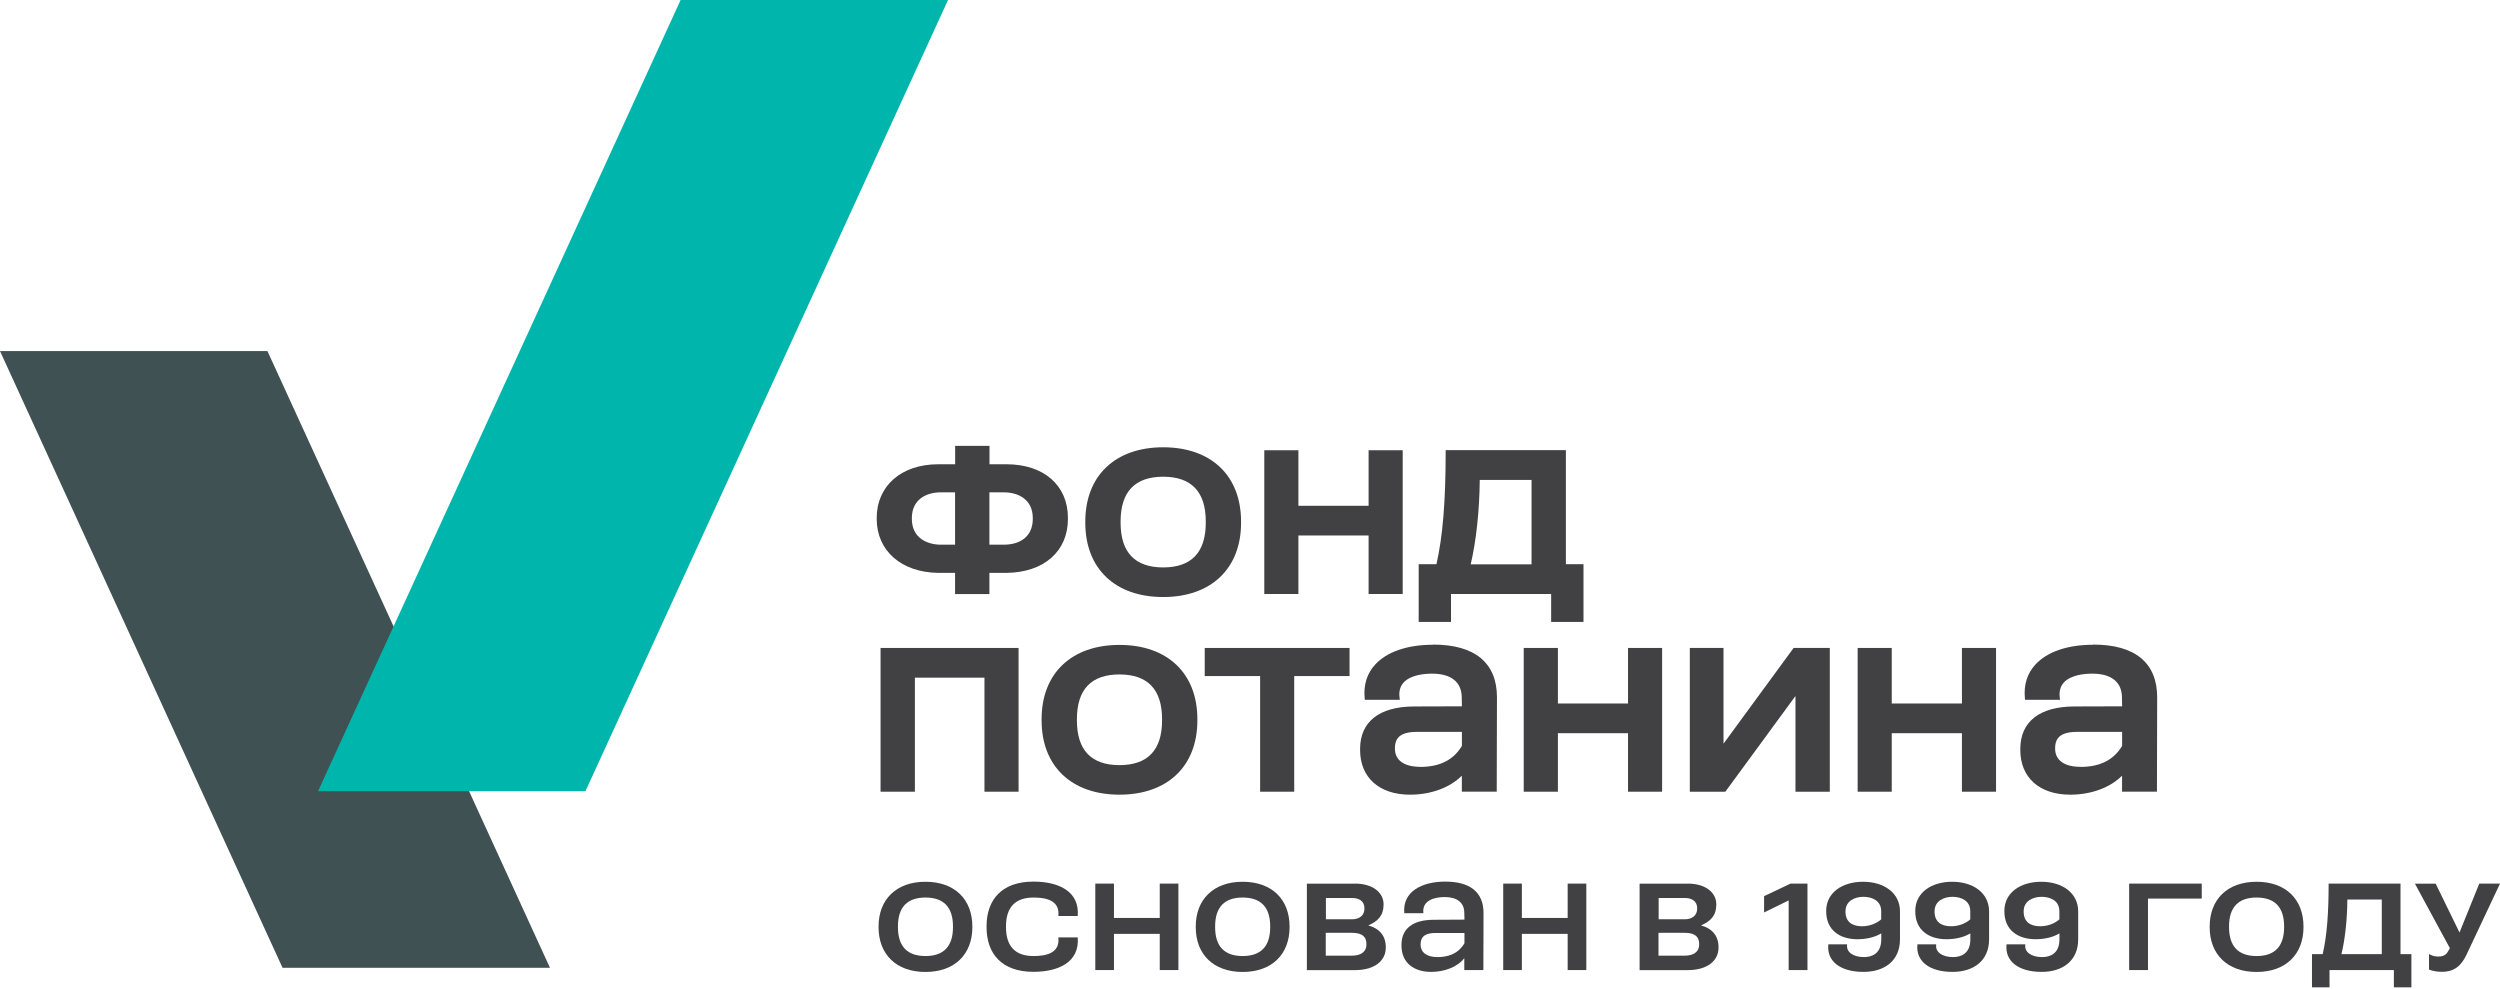 <?xml version="1.0" encoding="UTF-8"?> <svg xmlns="http://www.w3.org/2000/svg" width="139" height="55" viewBox="0 0 139 55" fill="none"><path d="M52.159 31.852H53.102V33.031H55.011V31.852H55.959C58.038 31.83 59.377 30.655 59.377 28.852V28.799C59.377 26.983 58.033 25.813 55.959 25.813H55.016V24.789H53.106V25.813H52.163C50.116 25.813 48.745 27.014 48.745 28.799V28.852C48.745 30.624 50.12 31.825 52.163 31.852M55.821 27.375C56.596 27.375 57.423 27.753 57.423 28.808V28.852C57.423 29.751 56.818 30.285 55.799 30.285H55.011V27.375H55.826H55.821ZM53.102 30.285H52.323C51.54 30.285 50.699 29.907 50.699 28.852V28.808C50.699 27.749 51.527 27.375 52.301 27.375H53.102V30.285Z" fill="#414042"></path><path d="M64.673 33.195C67.343 33.195 69.003 31.611 69.003 29.065V28.999C69.003 26.449 67.343 24.869 64.673 24.869C62.003 24.869 60.343 26.453 60.343 28.999V29.065C60.343 31.616 62.003 33.195 64.673 33.195ZM67.041 29.061C67.041 30.712 66.244 31.549 64.673 31.549C63.102 31.549 62.305 30.712 62.305 29.061V28.994C62.305 27.343 63.102 26.506 64.673 26.506C66.244 26.506 67.041 27.343 67.041 28.994V29.061Z" fill="#414042"></path><path d="M72.191 29.773H76.094V33.027H77.99V25.034H76.094V28.122H72.191V25.034H70.295V33.027H72.191V29.773Z" fill="#414042"></path><path d="M80.677 33.027H86.244V34.58H88.042V31.371H87.063V25.029H80.379V25.141C80.379 27.842 80.219 29.822 79.867 31.371H78.879V34.58H80.677V33.027ZM85.154 26.685V31.376H81.772C82.079 30.058 82.257 28.403 82.275 26.685H85.154Z" fill="#414042"></path><path d="M48.959 44.019H50.868V37.678H54.736V44.019H56.632V36.026H48.959V44.019Z" fill="#414042"></path><path d="M62.243 35.857C59.573 35.857 57.913 37.441 57.913 39.987V40.054C57.913 42.599 59.573 44.184 62.243 44.184C64.914 44.184 66.574 42.599 66.574 40.054V39.987C66.574 37.441 64.914 35.857 62.243 35.857ZM59.876 39.987C59.876 38.336 60.672 37.499 62.243 37.499C63.814 37.499 64.611 38.336 64.611 39.987V40.054C64.611 41.705 63.814 42.541 62.243 42.541C60.672 42.541 59.876 41.705 59.876 40.054V39.987Z" fill="#414042"></path><path d="M66.983 37.589H70.063V44.019H71.959V37.589H75.034V36.026H66.983V37.589Z" fill="#414042"></path><path d="M79.671 35.848C78.247 35.848 77.108 36.24 76.458 36.952C76.004 37.446 75.808 38.074 75.875 38.812L75.884 38.91H77.829L77.815 38.785C77.771 38.452 77.846 38.171 78.029 37.962C78.416 37.522 79.195 37.455 79.626 37.455C80.677 37.455 81.26 37.918 81.273 38.759L81.282 39.271L78.616 39.279C76.685 39.288 75.621 40.13 75.621 41.643V41.696C75.621 43.231 76.685 44.184 78.398 44.184C79.564 44.184 80.615 43.792 81.278 43.129V44.015H83.218L83.231 38.772C83.231 36.854 82.003 35.839 79.68 35.839M78.959 42.635C78.069 42.635 77.557 42.266 77.557 41.625V41.603C77.557 40.962 77.935 40.69 78.825 40.69H81.282V41.474C80.81 42.257 80.054 42.64 78.959 42.64" fill="#414042"></path><path d="M90.518 39.115H86.619V36.026H84.719V44.019H86.619V40.766H90.518V44.019H92.413V36.026H90.518V39.115Z" fill="#414042"></path><path d="M95.827 41.349V36.026H93.953V44.019H95.929L99.828 38.697V44.019H101.737V36.026H99.725L95.827 41.349Z" fill="#414042"></path><path d="M109.084 39.115H105.181V36.026H103.285V44.019H105.181V40.766H109.084V44.019H110.98V36.026H109.084V39.115Z" fill="#414042"></path><path d="M116.379 35.848C114.955 35.848 113.816 36.24 113.166 36.952C112.712 37.446 112.516 38.074 112.583 38.812L112.592 38.91H114.537L114.523 38.785C114.479 38.452 114.554 38.171 114.737 37.962C115.124 37.522 115.903 37.455 116.334 37.455C117.385 37.455 117.968 37.918 117.981 38.759L117.99 39.271L115.324 39.279C113.393 39.288 112.329 40.13 112.329 41.643V41.696C112.329 43.231 113.393 44.184 115.106 44.184C116.272 44.184 117.322 43.792 117.986 43.129V44.015H119.926L119.939 38.772C119.939 36.854 118.711 35.839 116.388 35.839M115.667 42.635C114.777 42.635 114.265 42.266 114.265 41.625V41.603C114.265 40.962 114.643 40.69 115.533 40.69H117.99V41.474C117.518 42.257 116.762 42.64 115.667 42.64" fill="#414042"></path><path d="M54.063 51.554C54.063 53.049 53.089 54.041 51.456 54.041C49.822 54.041 48.848 53.053 48.848 51.554V51.514C48.848 50.018 49.822 49.026 51.456 49.026C53.089 49.026 54.063 50.014 54.063 51.514V51.554ZM51.456 49.903C50.459 49.903 49.925 50.423 49.925 51.509V51.549C49.925 52.635 50.459 53.156 51.456 53.156C52.453 53.156 52.986 52.635 52.986 51.549V51.509C52.986 50.423 52.453 49.903 51.456 49.903Z" fill="#414042"></path><path d="M58.844 50.94C58.946 50.054 58.149 49.903 57.464 49.903C56.467 49.903 55.933 50.423 55.933 51.509V51.549C55.933 52.635 56.467 53.156 57.464 53.156C58.149 53.156 58.946 53.005 58.844 52.119H59.921C60.036 53.499 58.848 54.033 57.459 54.033C55.715 54.033 54.852 53.045 54.852 51.545V51.505C54.852 50.01 55.715 49.017 57.459 49.017C58.848 49.017 60.036 49.551 59.921 50.931H58.844V50.94Z" fill="#414042"></path><path d="M61.936 49.128V51.038H64.482V49.128H65.519V53.935H64.482V51.923H61.936V53.935H60.899V49.128H61.936Z" fill="#414042"></path><path d="M71.7 51.554C71.7 53.049 70.726 54.041 69.092 54.041C67.459 54.041 66.484 53.053 66.484 51.554V51.514C66.484 50.018 67.459 49.026 69.092 49.026C70.726 49.026 71.7 50.014 71.7 51.514V51.554ZM69.092 49.903C68.095 49.903 67.561 50.423 67.561 51.509V51.549C67.561 52.635 68.095 53.156 69.092 53.156C70.089 53.156 70.623 52.635 70.623 51.549V51.509C70.623 50.423 70.089 49.903 69.092 49.903Z" fill="#414042"></path><path d="M75.332 49.128C76.343 49.128 76.926 49.636 76.926 50.277V50.303C76.926 50.913 76.601 51.225 76.076 51.452C76.707 51.625 77.05 52.043 77.05 52.662V52.684C77.05 53.405 76.454 53.939 75.328 53.939H72.662V49.133H75.332V49.128ZM73.717 51.113H75.168C75.586 51.113 75.862 50.9 75.862 50.521V50.495C75.862 50.09 75.546 49.929 75.19 49.929H73.721V51.109L73.717 51.113ZM73.717 53.134H75.172C75.639 53.134 75.973 52.942 75.973 52.511V52.489C75.973 51.972 75.582 51.865 75.154 51.865H73.712V53.134H73.717Z" fill="#414042"></path><path d="M82.479 53.935H81.415V53.276C81.019 53.779 80.298 54.037 79.569 54.037C78.656 54.037 77.922 53.57 77.922 52.569V52.533C77.922 51.652 78.527 51.144 79.707 51.14L81.424 51.131L81.415 50.748C81.411 50.183 81.01 49.876 80.33 49.876C79.724 49.876 79.052 50.076 79.141 50.775H78.078C77.966 49.547 79.092 49.017 80.356 49.017C81.696 49.017 82.484 49.573 82.484 50.762L82.475 53.935H82.479ZM79.836 51.874C79.359 51.874 78.986 51.99 78.986 52.506V52.52C78.986 52.965 79.342 53.214 79.92 53.214C80.423 53.214 81.046 53.089 81.424 52.444V51.874H79.84H79.836Z" fill="#414042"></path><path d="M84.616 49.128V51.038H87.162V49.128H88.199V53.935H87.162V51.923H84.616V53.935H83.579V49.128H84.616Z" fill="#414042"></path><path d="M93.832 49.128C94.843 49.128 95.426 49.636 95.426 50.277V50.303C95.426 50.913 95.101 51.225 94.576 51.452C95.207 51.625 95.55 52.043 95.55 52.662V52.684C95.55 53.405 94.954 53.939 93.828 53.939H91.162V49.133H93.832V49.128ZM92.217 51.113H93.668C94.086 51.113 94.362 50.9 94.362 50.521V50.495C94.362 50.09 94.046 49.929 93.69 49.929H92.221V51.109L92.217 51.113ZM92.217 53.134H93.672C94.139 53.134 94.473 52.942 94.473 52.511V52.489C94.473 51.972 94.082 51.865 93.654 51.865H92.212V53.134H92.217Z" fill="#414042"></path><path d="M100.495 53.935H99.449V50.063L98.083 50.731V49.827L99.552 49.128H100.495V53.935Z" fill="#414042"></path><path d="M105.639 50.672V52.226C105.639 53.418 104.78 54.037 103.606 54.037C102.306 54.037 101.554 53.432 101.656 52.506H102.702C102.631 52.924 103.023 53.214 103.637 53.214C104.091 53.214 104.598 53.014 104.598 52.226V51.896C104.215 52.128 103.726 52.221 103.267 52.221C102.333 52.221 101.536 51.749 101.536 50.668V50.646C101.536 49.636 102.422 49.026 103.588 49.026C104.754 49.026 105.639 49.649 105.639 50.672ZM102.609 50.668V50.69C102.609 51.287 103.023 51.5 103.517 51.5C103.908 51.5 104.3 51.376 104.594 51.118V50.659C104.594 50.067 104.073 49.863 103.606 49.863C103.138 49.863 102.609 50.081 102.609 50.672" fill="#414042"></path><path d="M110.593 50.672V52.226C110.593 53.418 109.734 54.037 108.559 54.037C107.259 54.037 106.507 53.432 106.609 52.506H107.655C107.584 52.924 107.976 53.214 108.59 53.214C109.044 53.214 109.551 53.014 109.551 52.226V51.896C109.168 52.128 108.679 52.221 108.22 52.221C107.286 52.221 106.489 51.749 106.489 50.668V50.646C106.489 49.636 107.375 49.026 108.541 49.026C109.707 49.026 110.593 49.649 110.593 50.672ZM107.562 50.668V50.69C107.562 51.287 107.976 51.5 108.47 51.5C108.861 51.5 109.253 51.376 109.547 51.118V50.659C109.547 50.067 109.026 49.863 108.559 49.863C108.091 49.863 107.562 50.081 107.562 50.672" fill="#414042"></path><path d="M115.547 50.672V52.226C115.547 53.418 114.688 54.037 113.513 54.037C112.213 54.037 111.461 53.432 111.564 52.506H112.609C112.538 52.924 112.93 53.214 113.544 53.214C113.998 53.214 114.505 53.014 114.505 52.226V51.896C114.123 52.128 113.633 52.221 113.175 52.221C112.24 52.221 111.443 51.749 111.443 50.668V50.646C111.443 49.636 112.329 49.026 113.495 49.026C114.661 49.026 115.547 49.649 115.547 50.672ZM112.516 50.668V50.69C112.516 51.287 112.93 51.5 113.424 51.5C113.815 51.5 114.207 51.376 114.501 51.118V50.659C114.501 50.067 113.98 49.863 113.513 49.863C113.046 49.863 112.516 50.081 112.516 50.672" fill="#414042"></path><path d="M122.417 49.128V49.961H119.427V53.935H118.381V49.128H122.417Z" fill="#414042"></path><path d="M128.074 51.554C128.074 53.049 127.1 54.041 125.466 54.041C123.833 54.041 122.858 53.053 122.858 51.554V51.514C122.858 50.018 123.833 49.026 125.466 49.026C127.1 49.026 128.074 50.014 128.074 51.514V51.554ZM125.466 49.903C124.469 49.903 123.935 50.423 123.935 51.509V51.549C123.935 52.635 124.469 53.156 125.466 53.156C126.463 53.156 126.997 52.635 126.997 51.549V51.509C126.997 50.423 126.463 49.903 125.466 49.903Z" fill="#414042"></path><path d="M133.468 49.128V53.049H134.073V54.896H133.099V53.935H129.521V54.896H128.546V53.049H129.142C129.383 52.012 129.472 50.722 129.472 49.128H133.468ZM130.179 53.049H132.427V50.014H130.513C130.504 51.193 130.375 52.266 130.184 53.049" fill="#414042"></path><path d="M135.422 49.128L136.748 51.848L137.848 49.128H139L137.14 53.076C136.851 53.686 136.472 54.033 135.765 54.033C135.489 54.033 135.244 53.984 135.053 53.908V53.045C135.209 53.134 135.355 53.183 135.569 53.183C135.858 53.183 136.014 53.08 136.116 52.889L136.214 52.72L134.27 49.133H135.422V49.128Z" fill="#414042"></path><path d="M14.869 19.52H0L15.71 53.81H30.579L14.869 19.52Z" fill="#405153"></path><path d="M37.842 0L17.682 43.992H32.55L52.711 0H37.842Z" fill="#00B5AC"></path></svg> 